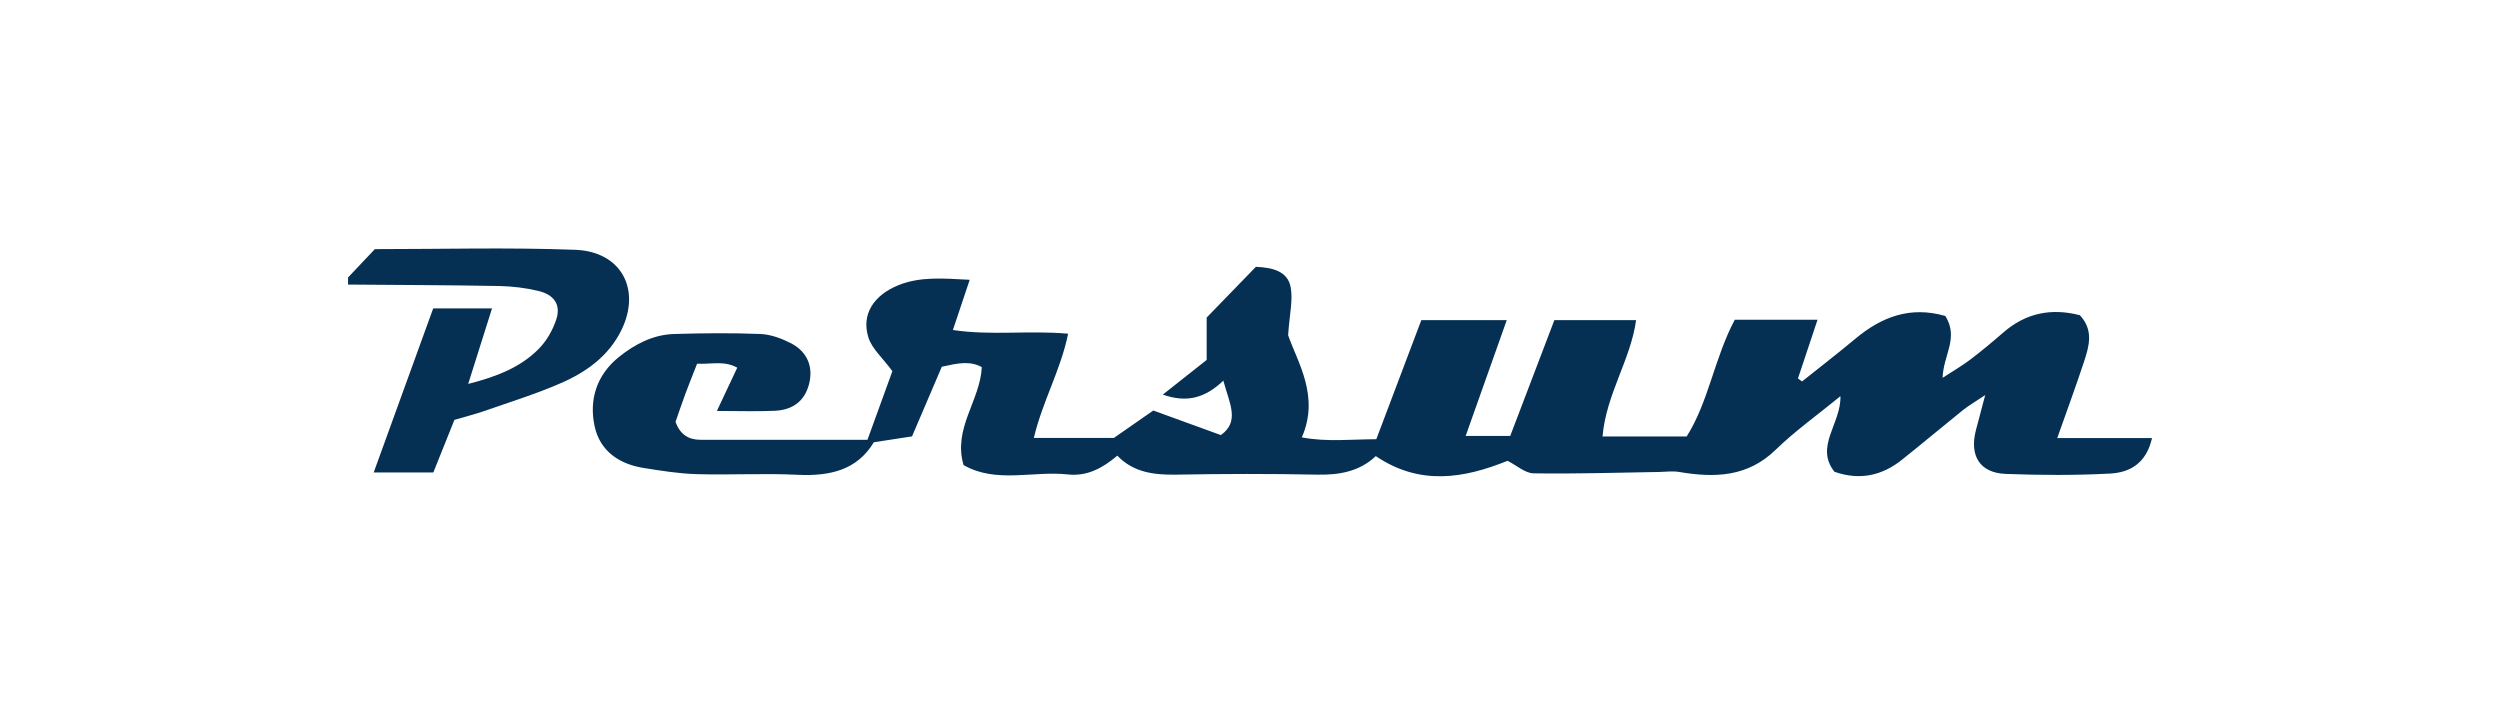 <?xml version="1.0" encoding="UTF-8"?>
<svg xmlns="http://www.w3.org/2000/svg" id="Capa_1" data-name="Capa 1" viewBox="0 0 345 100">
  <defs>
    <style>
      .cls-1 {
        fill: #053054;
        stroke-width: 0px;
      }
    </style>
  </defs>
  <g id="AKTuRM.tif">
    <g>
      <path class="cls-1" d="m48.02,38.3c1.18-1.25,2.36-2.5,3.71-3.92,9.08,0,18.36-.25,27.63.09,6.37.23,9.14,5.46,6.4,11.07-1.74,3.56-4.8,5.78-8.31,7.31-3.45,1.51-7.08,2.63-10.65,3.88-1.24.43-2.52.75-4.09,1.21-.92,2.28-1.87,4.66-2.91,7.26h-8.23c2.82-7.77,5.49-15.16,8.21-22.64h8.12c-1.07,3.38-2.08,6.6-3.29,10.42,4.11-1.04,7.24-2.35,9.68-4.78,1.11-1.1,1.98-2.62,2.47-4.1.67-2.01-.25-3.42-2.46-3.95-1.74-.42-3.57-.64-5.37-.68-6.97-.13-13.94-.14-20.9-.2v-.97Z"></path>
      <path class="cls-1" d="m268.45,43.59c1.91,3.05-.28,5.4-.37,8.55,1.57-1.02,2.74-1.7,3.81-2.51,1.56-1.19,3.08-2.45,4.56-3.74,3.1-2.7,6.63-3.41,10.57-2.39,1.93,2.06,1.28,4.28.57,6.43-1.1,3.34-2.32,6.64-3.69,10.52h13.08c-.8,3.54-3.1,4.75-5.76,4.9-4.8.26-9.62.23-14.43.05-3.58-.14-5.03-2.5-4.11-6.05.36-1.37.73-2.75,1.28-4.83-1.37.92-2.28,1.44-3.08,2.08-2.81,2.26-5.57,4.58-8.39,6.83-2.76,2.2-5.83,2.91-9.34,1.67-2.75-3.5.93-6.61.83-10.43-3.22,2.64-6.29,4.82-8.94,7.4-3.88,3.77-8.42,3.89-13.31,3.06-.88-.15-1.82-.02-2.73,0-5.79.09-11.58.28-17.37.19-1.17-.02-2.32-1.09-3.59-1.73-6.01,2.43-12.11,3.47-18.18-.65-2.17,2.07-4.94,2.63-8.06,2.56-6.47-.13-12.94-.12-19.41,0-3.1.05-5.96-.28-8.2-2.62-2.04,1.73-4.17,2.88-6.84,2.59-4.81-.52-9.89,1.28-14.38-1.29-1.49-5.08,2.29-8.86,2.52-13.52-1.66-.91-3.38-.53-5.52-.05-1.32,3.09-2.7,6.31-4.11,9.61-1.83.28-3.43.53-5.27.81-2.31,3.85-6.09,4.71-10.54,4.49-4.63-.23-9.29.05-13.93-.09-2.46-.07-4.91-.47-7.35-.86-3.39-.55-5.96-2.37-6.7-5.69-.82-3.7.26-7.13,3.32-9.6,2.17-1.75,4.7-3.1,7.63-3.19,3.97-.12,7.96-.16,11.93,0,1.42.06,2.92.62,4.21,1.28,2.32,1.2,3.13,3.37,2.45,5.77-.61,2.17-2.16,3.44-4.72,3.55-2.47.11-4.95.02-7.96.02,1.01-2.15,1.85-3.93,2.81-5.97-1.81-1.01-3.57-.45-5.54-.55-.55,1.4-1.08,2.72-1.58,4.05-.5,1.35-.96,2.72-1.4,3.98.61,1.7,1.77,2.47,3.44,2.47,7.61.01,15.22,0,23.05,0,1.28-3.53,2.48-6.84,3.44-9.47-1.37-1.86-2.83-3.11-3.31-4.65-1.01-3.19.75-5.86,4.18-7.23,3.02-1.2,6.11-.92,9.8-.73-.81,2.42-1.5,4.47-2.32,6.93,5.35.8,10.45.02,15.9.51-1.01,4.99-3.54,9.34-4.73,14.38h11.05c1.68-1.17,3.52-2.45,5.43-3.78,3.17,1.15,6.08,2.21,9.33,3.39,2.66-1.89,1.17-4.39.34-7.51-2.49,2.37-5.03,3.11-8.35,1.92,2.31-1.82,4.45-3.51,6.05-4.78v-5.85c2.12-2.19,4.5-4.63,6.79-7,2.32.1,4.39.61,4.8,2.81.34,1.8-.16,3.75-.35,6.63,1.34,3.82,4.37,8.44,1.89,14.1,3.45.65,6.83.26,10.28.25,2.1-5.55,4.14-10.95,6.21-16.43h11.79c-1.91,5.38-3.72,10.49-5.67,15.98h6.15c1.94-5.1,3.99-10.47,6.09-15.98h11.28c-.74,5.45-4.14,10.24-4.63,16.05h11.61c3.02-4.75,3.82-10.81,6.64-16.11h11.42c-.95,2.84-1.82,5.47-2.7,8.1.19.14.37.28.56.42,2.47-1.97,4.97-3.9,7.39-5.92,3.6-3,7.54-4.5,12.34-3.13Z"></path>
    </g>
  </g>
</svg>
